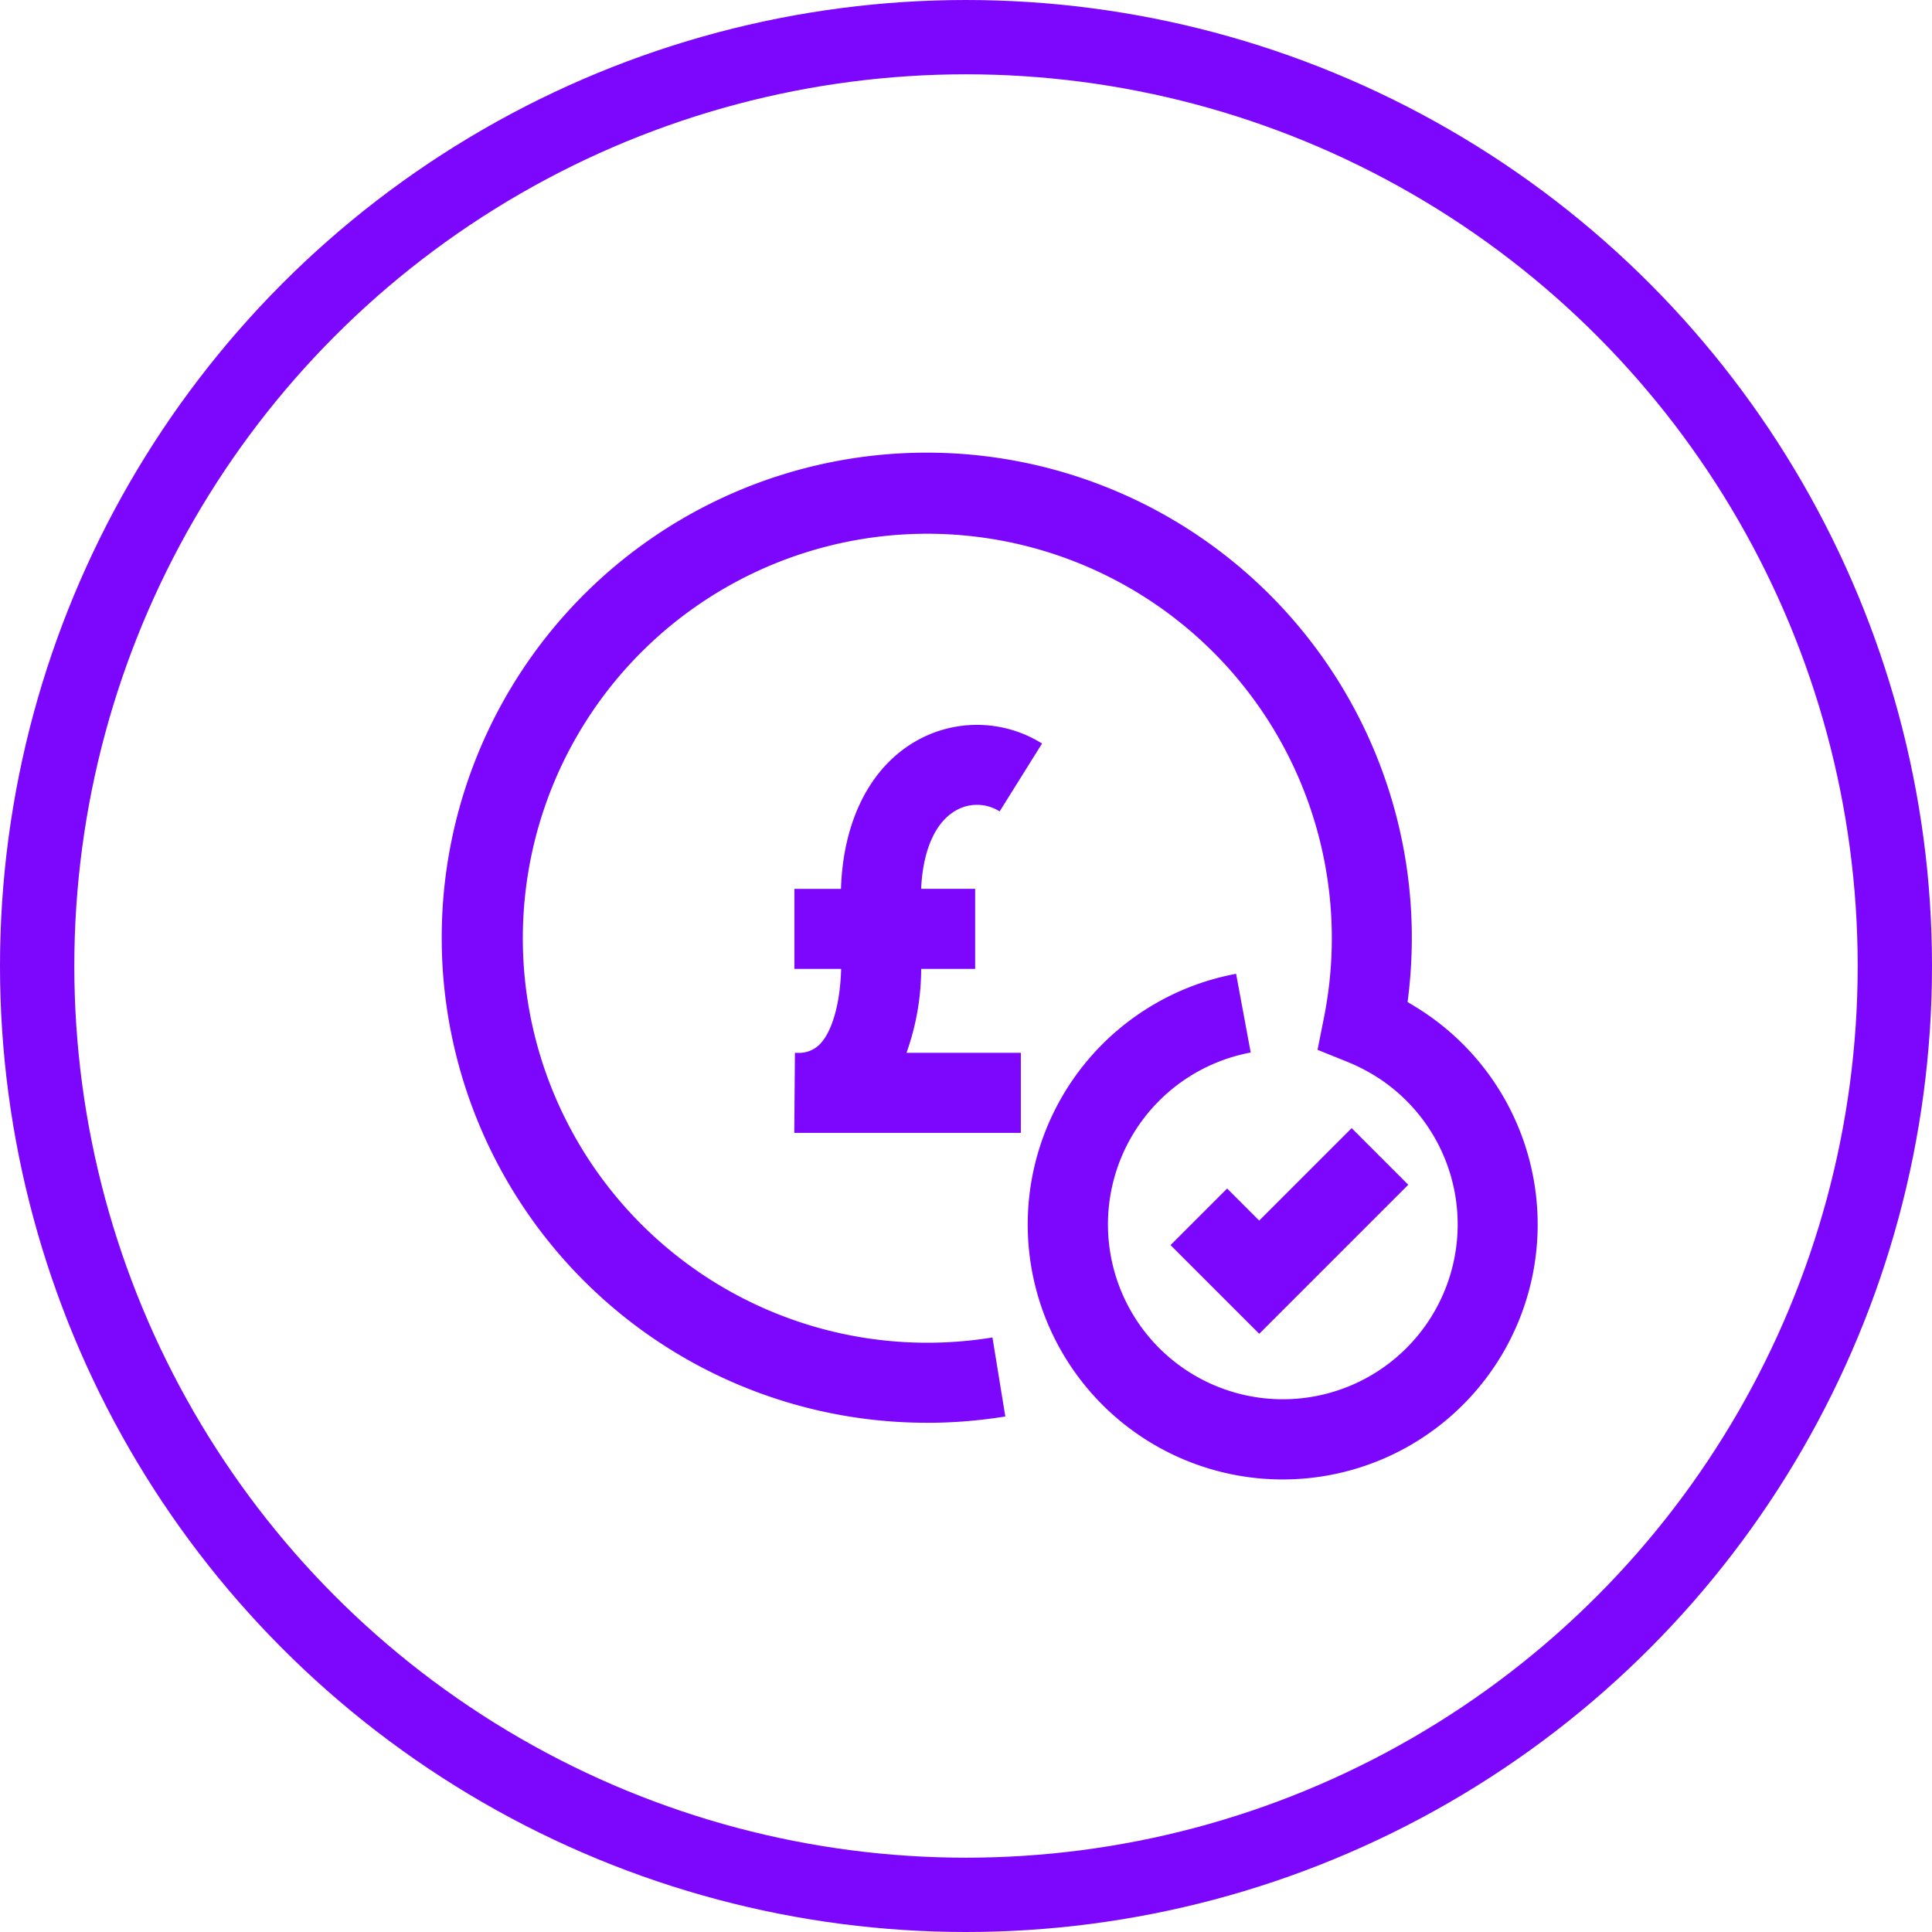 <?xml version="1.0" encoding="UTF-8"?> <svg xmlns="http://www.w3.org/2000/svg" width="156" height="156" viewBox="0 0 156 156"><g id="image" transform="translate(-787.579 43.009)"><g id="Ellipse_108" data-name="Ellipse 108" transform="translate(787.579 -43.009)" fill="none" stroke="#7c07fc" stroke-width="6"><circle cx="78" cy="78" r="78" stroke="none"></circle><circle cx="78" cy="78" r="75" fill="none"></circle></g><g id="Group_392" data-name="Group 392" transform="translate(-40.331 -302.999)"><g id="Group_392-2" data-name="Group 392" transform="translate(863.579 296.542)"><path id="Path_292" data-name="Path 292" d="M902.745,374.875a39.564,39.564,0,0,0,6.34-.511l-1.039-6.38a32.661,32.661,0,1,1,26.772-25.851l-.523,2.625,2.482,1,.058.026c.39.16.77.339,1.142.531.088.046.173.094.26.141.33.179.654.369.967.575.044.028.088.055.131.083a14.2,14.2,0,0,1,2.14,1.757l0,0a14.119,14.119,0,1,1-12.577-3.895l-1.179-6.356a20.588,20.588,0,1,0,14.588,2.729c-.163-.1-.326-.2-.492-.3-.084-.049-.164-.1-.25-.15a39.62,39.62,0,0,0,.343-5.194,39.166,39.166,0,1,0-39.166,39.166" transform="translate(-863.579 -296.542)" fill="#7c07fc"></path></g><g id="Group_393" data-name="Group 393" transform="translate(892.046 318.521)"><path id="Path_293" data-name="Path 293" d="M902.4,352.785h-.223l-.052,6.463h18.294v-6.464h-9.232a20.313,20.313,0,0,0,1.185-6.779h4.358v-6.464h-4.361c.137-3.108,1.147-5.406,2.838-6.344a3.408,3.408,0,0,1,3.5.094l3.425-5.482a9.916,9.916,0,0,0-10.058-.265c-3.775,2.092-6,6.443-6.179,12h-3.76v6.464h3.774c-.073,2.732-.7,5.018-1.7,6.061a2.357,2.357,0,0,1-1.807.717" transform="translate(-902.127 -326.304)" fill="#7c07fc"></path></g><g id="Group_394" data-name="Group 394" transform="translate(922.426 351.08)"><path id="Path_294" data-name="Path 294" d="M950.424,387l12.034-12.034-4.57-4.571-7.465,7.464-2.59-2.589-4.57,4.57Z" transform="translate(-943.264 -370.393)" fill="#7c07fc"></path></g></g></g></svg> 